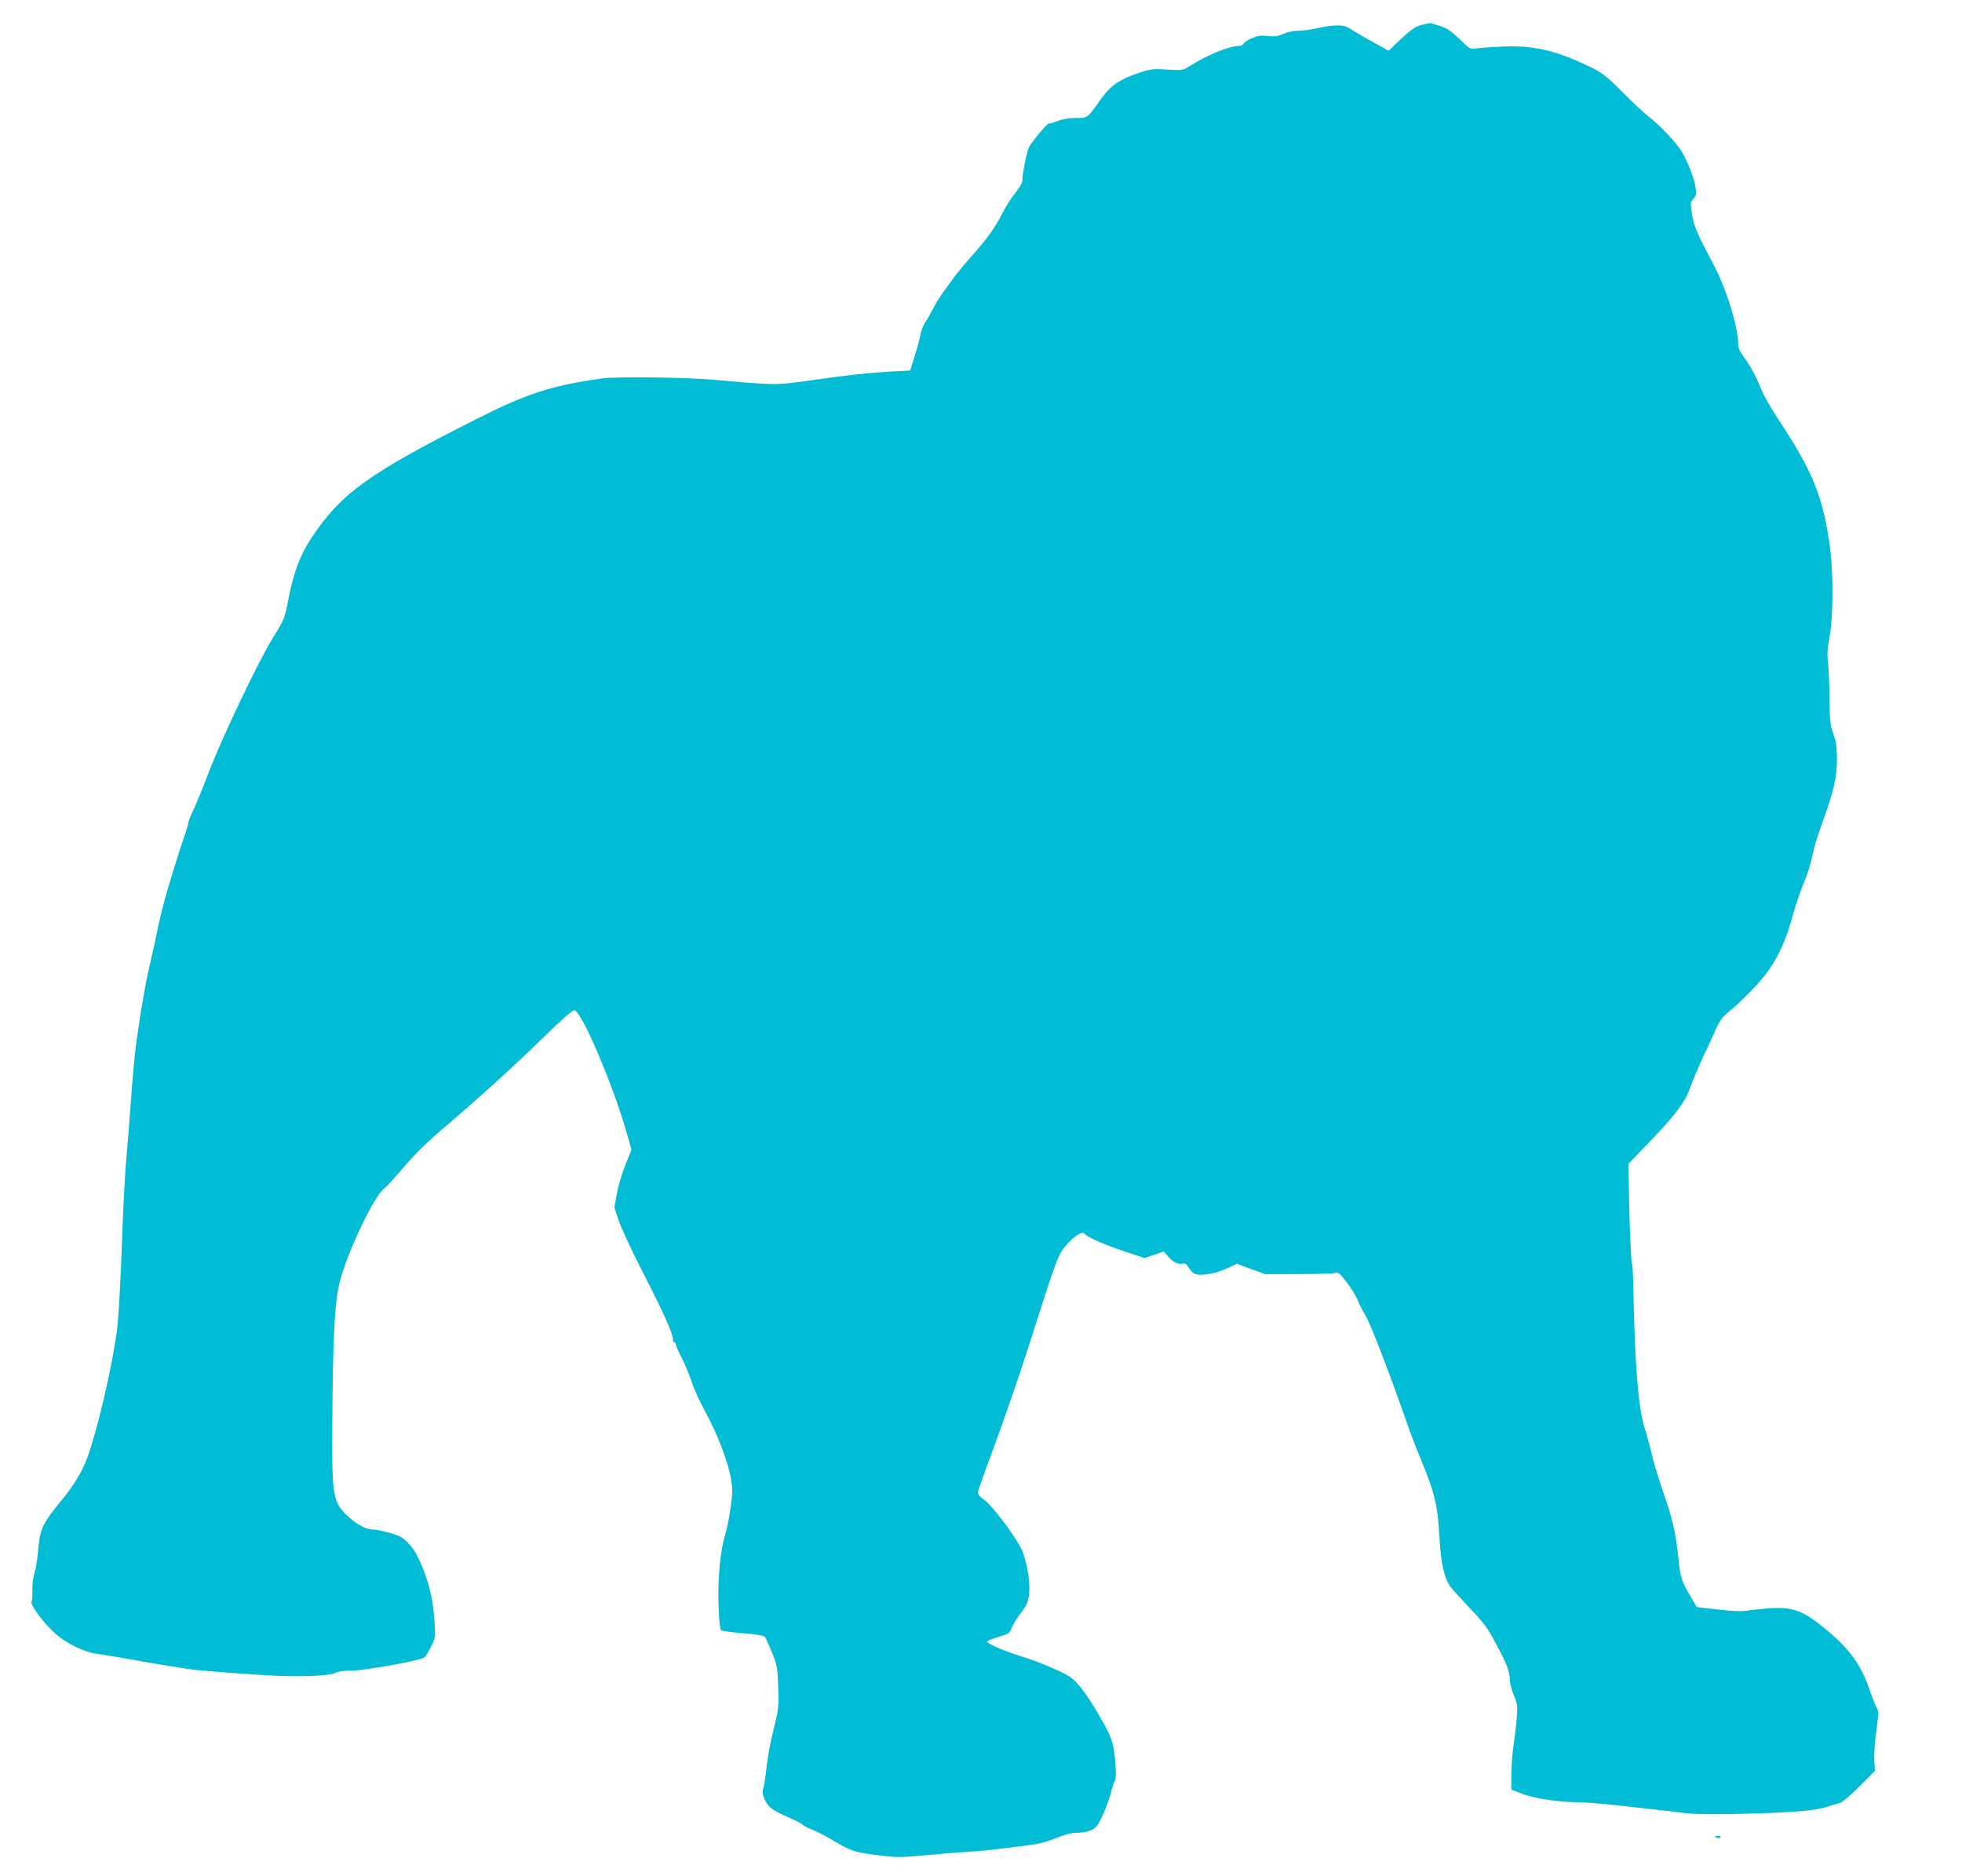 <?xml version="1.0" standalone="no"?>
<!DOCTYPE svg PUBLIC "-//W3C//DTD SVG 20010904//EN"
 "http://www.w3.org/TR/2001/REC-SVG-20010904/DTD/svg10.dtd">
<svg version="1.0" xmlns="http://www.w3.org/2000/svg"
 width="1280pt" height="1224pt" viewBox="0 0 1280 1224"
 preserveAspectRatio="xMidYMid meet">
<g transform="translate(0,1224) scale(0.1,-0.1)"
fill="#00bcd4" stroke="none">
<path d="M9290 12081 c-53 -11 -78 -27 -158 -103 l-73 -69 -87 48 c-48 26
-112 63 -142 82 -47 31 -63 36 -110 35 -30 0 -84 -8 -120 -17 -36 -9 -91 -16
-122 -17 -34 0 -75 -8 -105 -21 -38 -16 -59 -19 -103 -14 -43 5 -65 2 -103
-14 -26 -11 -50 -27 -53 -36 -4 -8 -17 -15 -31 -15 -63 0 -207 -58 -319 -130
-47 -29 -49 -30 -148 -24 -95 6 -107 5 -196 -25 -115 -39 -176 -81 -235 -164
-92 -130 -88 -127 -166 -127 -44 0 -87 -7 -121 -20 -28 -11 -54 -18 -56 -16
-6 6 -115 -125 -129 -154 -14 -29 -43 -175 -43 -215 0 -18 -16 -47 -46 -84
-25 -31 -62 -87 -81 -126 -50 -99 -104 -175 -198 -279 -44 -50 -94 -110 -111
-132 -16 -23 -48 -66 -70 -96 -23 -30 -56 -82 -73 -115 -17 -34 -41 -77 -55
-97 -13 -20 -27 -55 -31 -79 -3 -23 -20 -85 -37 -138 l-30 -97 -117 -6 c-160
-9 -280 -22 -531 -58 -234 -32 -216 -33 -625 3 -190 17 -645 23 -739 9 -333
-47 -487 -97 -825 -268 -703 -356 -877 -482 -1071 -775 -70 -106 -112 -216
-145 -380 -30 -151 -25 -140 -107 -273 -95 -155 -332 -652 -418 -879 -40 -104
-86 -216 -101 -247 -16 -32 -29 -64 -29 -73 0 -8 -12 -48 -26 -88 -14 -39 -52
-157 -84 -262 -53 -175 -74 -257 -113 -450 -8 -38 -24 -108 -35 -155 -21 -88
-51 -260 -76 -435 -16 -104 -30 -256 -46 -485 -5 -74 -16 -209 -24 -300 -9
-91 -20 -295 -26 -455 -13 -377 -27 -623 -40 -710 -37 -252 -126 -630 -191
-809 -31 -85 -88 -180 -163 -271 -125 -151 -146 -193 -156 -322 -5 -59 -16
-130 -25 -158 -9 -28 -15 -77 -14 -113 1 -34 0 -65 -4 -68 -18 -18 74 -145
161 -220 63 -56 177 -112 252 -124 25 -4 79 -13 120 -19 41 -7 109 -18 150
-26 41 -8 120 -21 175 -30 55 -9 125 -20 155 -25 57 -9 195 -21 502 -41 205
-14 424 -7 466 15 18 9 55 14 103 14 77 -1 451 66 477 86 8 5 27 37 44 70 29
58 30 61 23 160 -9 139 -30 233 -76 352 -41 105 -85 167 -142 203 -33 20 -149
51 -193 51 -34 0 -97 33 -145 77 -108 98 -114 128 -111 603 3 560 15 801 47
929 47 191 223 563 290 614 13 10 61 62 107 115 101 119 158 175 317 311 209
178 427 377 619 564 120 118 188 177 200 175 47 -9 249 -481 338 -791 l34
-119 -39 -97 c-22 -53 -47 -138 -56 -189 l-17 -91 27 -83 c15 -46 83 -191 150
-323 137 -266 205 -417 205 -452 0 -13 5 -23 10 -23 6 0 10 -6 10 -14 0 -8 16
-45 35 -82 20 -38 49 -107 65 -154 15 -48 53 -132 84 -188 88 -162 154 -333
176 -457 10 -59 10 -89 -4 -185 -8 -63 -25 -144 -36 -180 -31 -97 -48 -281
-42 -457 3 -95 9 -156 16 -161 6 -5 71 -14 145 -20 90 -7 137 -15 142 -24 5
-7 25 -53 46 -103 34 -85 36 -97 40 -225 4 -128 3 -142 -30 -275 -20 -77 -41
-192 -47 -255 -7 -63 -16 -122 -21 -131 -12 -24 6 -79 38 -115 18 -20 62 -46
118 -69 49 -21 94 -44 100 -51 5 -7 35 -22 65 -34 30 -12 91 -43 135 -70 113
-67 139 -76 267 -93 151 -19 157 -20 353 -2 94 9 204 18 245 20 41 2 116 8
165 14 318 37 330 39 420 75 56 23 107 36 135 36 67 0 117 17 138 48 29 40 78
161 93 226 7 31 16 59 21 62 11 7 10 98 -3 190 -12 85 -27 120 -124 283 -70
118 -132 193 -179 218 -77 42 -205 94 -299 123 -109 33 -227 84 -227 98 0 5
33 18 73 30 67 20 74 24 86 57 7 20 34 64 60 98 42 55 48 69 55 129 7 71 -10
182 -41 268 -29 79 -197 305 -256 346 -22 14 -37 33 -37 45 0 10 48 146 106
301 58 156 157 442 220 638 194 607 195 611 254 679 51 58 103 90 116 70 12
-20 133 -73 260 -115 l131 -43 63 21 62 22 27 -31 c33 -39 67 -56 95 -49 17 4
26 -1 40 -24 9 -17 26 -35 38 -41 33 -18 135 -2 210 33 l67 31 93 -34 93 -34
215 1 c118 0 226 3 240 7 22 6 31 -2 77 -62 29 -38 62 -92 73 -120 11 -28 31
-68 45 -90 33 -49 160 -379 285 -739 16 -46 54 -143 84 -216 84 -202 106 -291
116 -486 9 -175 30 -274 73 -335 12 -16 69 -79 127 -140 89 -93 115 -128 167
-226 73 -135 93 -187 93 -241 0 -21 12 -66 26 -100 24 -57 25 -70 19 -148 -3
-47 -13 -129 -21 -182 -8 -54 -14 -140 -14 -192 l0 -94 64 -25 c76 -31 242
-57 357 -57 46 0 165 -9 264 -20 99 -11 223 -25 275 -31 52 -5 133 -15 179
-21 55 -7 184 -8 370 -4 329 8 473 20 551 46 30 10 67 21 82 24 16 4 68 48
128 108 l102 102 -4 65 c-3 36 3 124 13 195 15 112 16 132 3 151 -7 11 -30 67
-49 124 -54 157 -130 262 -280 386 -151 126 -220 151 -375 140 -52 -4 -117
-11 -145 -16 -34 -5 -94 -3 -187 8 l-138 16 -39 66 c-59 98 -69 129 -80 242
-14 146 -37 255 -77 373 -59 172 -85 258 -104 341 -11 44 -28 108 -39 142 -43
132 -65 407 -75 914 -1 85 -6 161 -10 168 -4 7 -11 155 -16 329 l-7 317 131
136 c171 177 240 267 270 355 13 38 53 132 88 209 36 77 77 165 90 196 18 39
40 68 74 95 80 63 218 206 261 270 76 112 118 208 163 376 17 59 48 150 70
202 22 51 46 129 54 172 8 44 36 140 64 214 74 203 96 297 96 415 0 79 -5 114
-23 165 -21 57 -24 85 -25 230 -1 91 -6 197 -10 236 -7 54 -4 93 10 170 23
119 25 392 6 554 -44 351 -110 517 -349 877 -40 61 -85 140 -99 175 -40 97
-73 158 -115 215 -28 38 -39 62 -39 88 0 110 -77 360 -160 517 -108 203 -130
254 -142 332 -11 72 -11 77 10 99 19 21 21 28 13 78 -10 60 -47 155 -89 229
-30 53 -146 176 -217 230 -27 20 -102 90 -165 154 -87 88 -131 125 -180 151
-239 122 -397 161 -610 151 -74 -3 -152 -9 -172 -12 -36 -6 -41 -3 -105 60
-53 51 -80 70 -127 86 -33 11 -62 19 -65 19 -3 -1 -22 -4 -41 -8z"/>
<path d="M11190 256 c0 -9 30 -14 35 -6 4 6 -3 10 -14 10 -12 0 -21 -2 -21 -4z"/>
</g>
</svg>
